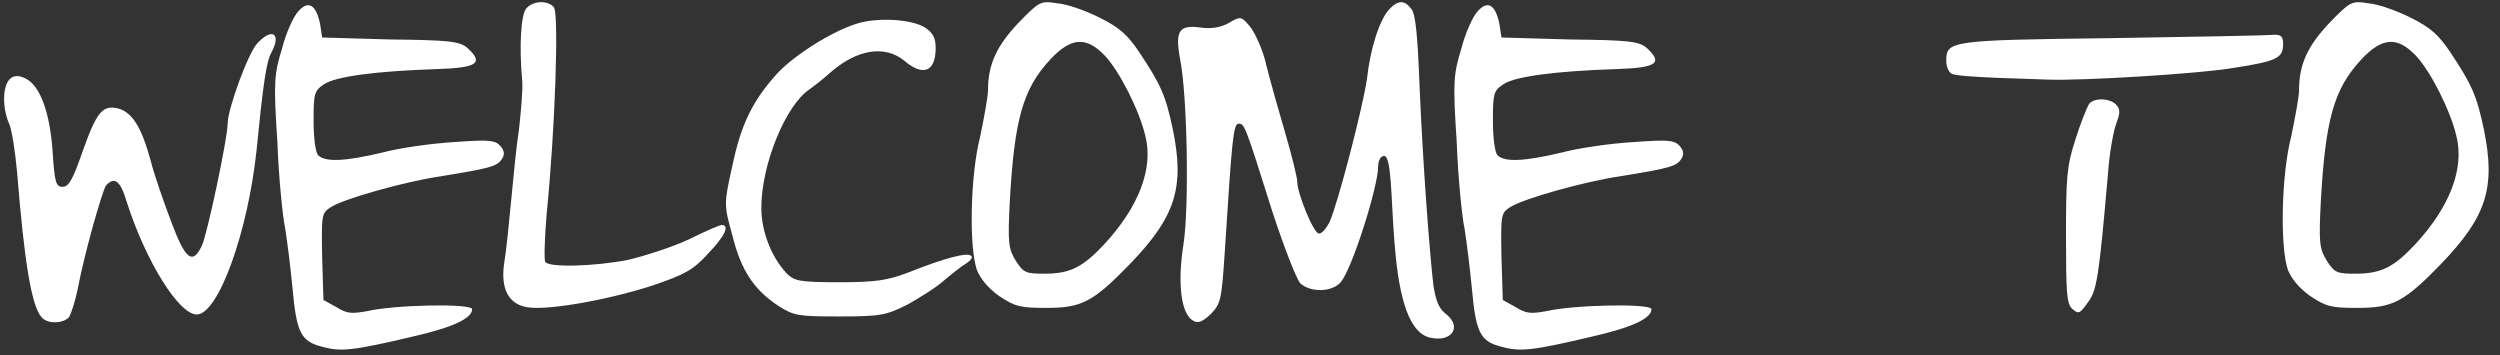 <svg width="190" height="27" viewBox="0 0 190 27" fill="none" xmlns="http://www.w3.org/2000/svg">
<rect x="0" y="0" width="190" height="27" fill="#333333" stroke="none"/>
<path d="M19.55 3.3C20.65 2.1 21.4 2.5 20.65 3.95C20.25 4.6 20 6.35 19.5 11.4C18.85 17.6 16.6 23.9 14.95 23.9C13.6 23.9 11.1 19.9 9.65 15.4C9.15 13.7 8.7 13.4 8.05 14.1C7.75 14.6 6.4 19.3 5.9 22C5.7 22.95 5.4 23.85 5.25 24.1C4.8 24.6 3.6 24.65 3.15 24.1C2.4 23.25 1.85 19.95 1.3 13.1C1.15 11.5 0.9 9.75 0.65 9.3C-0 7.7 0.2 5 2 6C3.05 6.55 3.8 8.55 4 11.55C4.15 13.85 4.25 14.2 4.75 14.2C5.25 14.2 5.55 13.6 6.3 11.45C7.35 8.5 7.8 7.95 9 8.25C10.05 8.55 10.75 9.65 11.45 12.2C11.75 13.4 12.5 15.5 13.05 16.95C14.1 19.75 14.65 20.15 15.35 18.65C15.75 17.8 17.3 10.5 17.3 9.4C17.3 8.3 18.85 4.05 19.55 3.3ZM22.682 0.85C23.432 -3.09944e-06 24.032 0.35 24.332 1.85L24.482 2.85L29.682 3C34.282 3.05 34.932 3.15 35.532 3.65C36.782 4.8 36.282 5.15 33.232 5.25C28.632 5.4 25.532 5.8 24.632 6.4C23.882 6.9 23.832 7.1 23.832 9.2C23.832 10.5 23.982 11.6 24.182 11.8C24.732 12.35 26.282 12.25 29.032 11.6C30.332 11.25 32.782 10.9 34.482 10.8C37.182 10.6 37.632 10.65 38.032 11.1C38.332 11.45 38.382 11.75 38.132 12.1C37.782 12.65 37.182 12.8 33.482 13.4C30.782 13.8 26.132 15.1 25.132 15.75C24.432 16.2 24.432 16.35 24.482 19.5L24.582 22.8L25.582 23.35C26.382 23.85 26.732 23.85 27.882 23.65C30.032 23.15 35.882 23.05 35.882 23.5C35.882 24.2 34.382 24.9 31.282 25.6C26.832 26.65 25.882 26.75 24.482 26.35C22.882 25.95 22.532 25.3 22.232 21.9C22.082 20.35 21.832 18.35 21.682 17.4C21.482 16.5 21.182 13.5 21.082 10.8C20.782 6.25 20.832 5.65 21.432 3.7C21.732 2.5 22.332 1.2 22.682 0.85ZM39.991 0.65C40.491 0.05 41.641 -3.09944e-06 42.091 0.55C42.491 0.95 42.191 9.9 41.541 16.3C41.391 18.15 41.341 19.75 41.441 19.9C41.691 20.35 45.191 20.25 47.741 19.75C48.991 19.45 51.041 18.8 52.341 18.2C53.541 17.6 54.691 17.1 54.841 17.1C55.491 17.1 55.091 17.95 53.791 19.3C52.691 20.5 52.091 20.85 49.591 21.7C46.041 22.85 41.141 23.7 39.841 23.3C38.641 23 38.091 21.95 38.291 20.2C38.691 17.75 39.041 12.4 39.441 9.85C39.591 8.5 39.741 6.85 39.691 6.15C39.441 3.5 39.591 1.15 39.991 0.65ZM65.111 1.8C66.661 1.3 69.311 1.45 70.311 2.1C70.911 2.5 71.111 2.9 71.111 3.65C71.111 5.45 70.161 5.85 68.711 4.6C67.211 3.4 65.111 3.75 63.061 5.55C62.461 6.1 61.711 6.65 61.511 6.8C59.711 8 57.861 12.5 57.861 15.8C57.861 17.5 58.561 19.45 59.761 20.75C60.361 21.35 60.661 21.45 63.811 21.45C66.611 21.45 67.461 21.3 69.061 20.7C71.811 19.6 73.561 19.15 73.811 19.45C73.961 19.55 73.761 19.8 73.461 20C73.111 20.2 72.361 20.8 71.761 21.3C71.161 21.85 69.861 22.65 68.961 23.15C67.361 23.95 66.961 24.05 63.811 24.05C60.611 24.05 60.361 24 59.161 23.25C57.261 22 56.311 20.5 55.661 17.9C55.011 15.55 55.011 15.5 55.661 12.6C56.311 9.45 57.211 7.65 59.011 5.65C60.211 4.3 63.161 2.4 65.111 1.8ZM77.389 1.75C78.989 0.1 79.089 0.05 80.339 0.25C81.089 0.3 82.489 0.8 83.589 1.35C85.089 2.1 85.689 2.65 86.539 3.9C88.239 6.45 88.589 7.25 89.139 9.85C90.039 14.25 89.339 16.45 85.939 20C83.039 23 82.189 23.4 79.489 23.4C77.539 23.4 77.139 23.3 75.939 22.5C75.089 21.9 74.489 21.15 74.239 20.5C73.639 18.75 73.739 13.3 74.489 10.4C74.789 8.95 75.089 7.35 75.089 6.85C75.089 4.9 75.739 3.5 77.389 1.75ZM83.939 4.2C82.539 2.75 81.389 2.85 79.839 4.5C77.739 6.75 77.089 9.05 76.739 15.4C76.589 18.45 76.639 18.9 77.189 19.8C77.789 20.75 77.989 20.8 79.389 20.8C81.339 20.8 82.289 20.3 83.889 18.6C86.539 15.75 87.689 12.8 87.039 10.3C86.589 8.4 85.089 5.4 83.939 4.2ZM105.589 0.7C106.239 -3.09944e-06 106.739 -3.09944e-06 107.239 0.65C107.589 1 107.739 2.7 107.889 6.6C108.139 12.5 108.639 19.1 108.939 21.7C109.139 22.9 109.339 23.45 109.939 23.9C111.139 24.9 110.289 26.05 108.639 25.65C104.989 24.7 106.339 11.85 105.189 11.85C104.939 11.85 104.739 12.2 104.739 12.65C104.739 14.2 102.739 20.5 101.889 21.45C101.239 22.2 99.639 22.25 98.839 21.55C98.539 21.25 97.589 18.8 96.689 16.05C94.639 9.55 94.589 9.4 94.139 9.4C93.739 9.4 93.639 10.4 93.089 19.05C92.839 22.8 92.789 23.05 92.039 23.85C91.339 24.5 91.039 24.6 90.639 24.35C89.739 23.8 89.489 21.45 89.939 18.6C90.389 15.75 90.239 7.25 89.689 4.5C89.289 2.35 89.589 1.85 91.289 2.1C92.039 2.2 92.739 2.1 93.389 1.75C94.289 1.2 94.339 1.25 94.989 2C95.389 2.5 95.989 3.8 96.239 4.95C96.539 6.15 97.189 8.45 97.689 10.15C98.189 11.85 98.589 13.5 98.589 13.8C98.589 14.7 99.839 17.75 100.239 17.75C100.489 17.75 100.789 17.35 101.039 16.9C101.689 15.45 103.589 8.1 103.889 6C104.139 3.7 104.839 1.5 105.589 0.7ZM112.311 0.85C113.061 -3.09944e-06 113.661 0.35 113.961 1.85L114.111 2.85L119.311 3C123.911 3.05 124.561 3.15 125.161 3.65C126.411 4.8 125.911 5.15 122.861 5.25C118.261 5.4 115.161 5.8 114.261 6.4C113.511 6.9 113.461 7.1 113.461 9.2C113.461 10.5 113.611 11.6 113.811 11.8C114.361 12.35 115.911 12.25 118.661 11.6C119.961 11.25 122.411 10.9 124.111 10.8C126.811 10.6 127.261 10.65 127.661 11.1C127.961 11.45 128.011 11.75 127.761 12.1C127.411 12.65 126.811 12.8 123.111 13.4C120.411 13.8 115.761 15.1 114.761 15.75C114.061 16.2 114.061 16.35 114.111 19.5L114.211 22.8L115.211 23.35C116.011 23.85 116.361 23.85 117.511 23.65C119.661 23.15 125.511 23.05 125.511 23.5C125.511 24.2 124.011 24.9 120.911 25.6C116.461 26.65 115.511 26.75 114.111 26.35C112.511 25.95 112.161 25.3 111.861 21.9C111.711 20.35 111.461 18.35 111.311 17.4C111.111 16.5 110.811 13.5 110.711 10.8C110.411 6.25 110.461 5.65 111.061 3.7C111.361 2.5 111.961 1.2 112.311 0.85ZM160.366 2.9C166.666 2.8 172.166 2.7 172.666 2.65C173.366 2.6 173.516 2.75 173.516 3.35C173.516 4.4 173.066 4.65 169.816 5.15C167.316 5.6 158.216 6.15 155.616 6.05C154.866 6 148.766 5.9 148.316 5.6C148.066 5.45 147.916 5 147.916 4.65C147.916 3.1 148.116 3.05 160.366 2.9ZM158.766 7.9C159.166 7.4 160.416 7.45 160.866 8C161.166 8.35 161.116 8.65 160.816 9.45C160.616 10 160.316 11.65 160.216 13.1C159.516 21.1 159.366 22.1 158.666 23C158.066 23.85 157.966 23.9 157.466 23.45C157.066 23.05 157.016 22.15 157.016 17.95C157.016 13.55 157.066 12.65 157.716 10.65C158.116 9.35 158.616 8.15 158.766 7.9ZM177.027 1.75C178.627 0.1 178.727 0.05 179.977 0.25C180.727 0.3 182.127 0.8 183.227 1.35C184.727 2.1 185.327 2.65 186.177 3.9C187.877 6.45 188.227 7.25 188.777 9.85C189.677 14.25 188.977 16.45 185.577 20C182.677 23 181.827 23.4 179.127 23.4C177.177 23.4 176.777 23.3 175.577 22.5C174.727 21.9 174.127 21.15 173.877 20.5C173.277 18.75 173.377 13.3 174.127 10.4C174.427 8.95 174.727 7.35 174.727 6.85C174.727 4.9 175.377 3.5 177.027 1.75ZM183.577 4.2C182.177 2.75 181.027 2.85 179.477 4.5C177.377 6.75 176.727 9.05 176.377 15.4C176.227 18.45 176.277 18.9 176.827 19.8C177.427 20.75 177.627 20.8 179.027 20.8C180.977 20.8 181.927 20.3 183.527 18.6C186.177 15.75 187.327 12.8 186.677 10.3C186.227 8.4 184.727 5.4 183.577 4.2Z" fill="white"/>
</svg>
